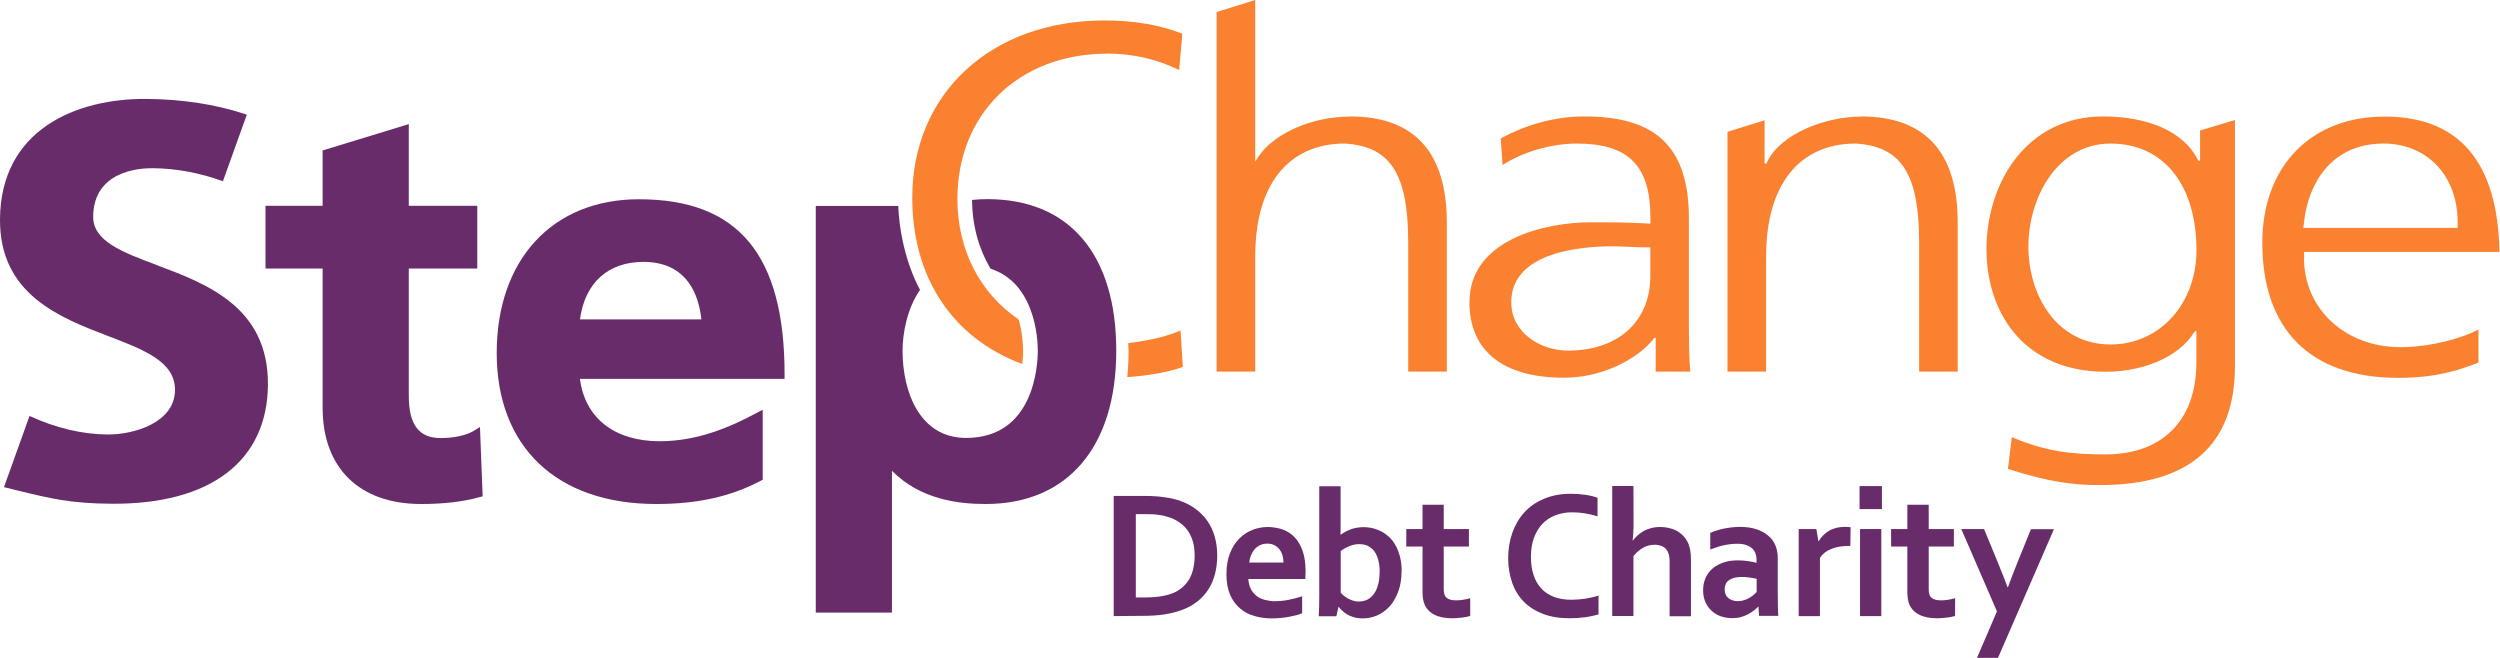 <svg width="95" height="25" viewBox="0 0 95 25" fill="none" xmlns="http://www.w3.org/2000/svg">
<path d="M42.875 13.037V13.105C42.88 13.178 42.885 13.255 42.885 13.333C42.885 13.668 42.87 14.003 42.836 14.329C43.666 14.275 44.38 14.144 44.949 13.945L44.861 12.561C44.176 12.857 43.336 12.983 42.875 13.037V13.037Z" fill="#F98130"/>
<path d="M51.307 4.43C49.845 4.43 48.402 5.066 47.8 5.979L47.698 6.135V0L46.231 0.457V14.12H47.698V9.758C47.698 8.413 47.994 7.349 48.577 6.601C49.16 5.853 50.029 5.455 51.098 5.455C52.837 5.557 53.512 6.611 53.512 9.214V14.12H54.979V8.456C54.979 5.785 53.745 4.425 51.307 4.425V4.43Z" fill="#F98130"/>
<path d="M64.178 8.301C64.178 5.62 62.959 4.425 60.225 4.425C59.127 4.425 58.049 4.707 57.029 5.26L57.097 6.271C57.883 5.765 58.957 5.455 59.919 5.455C61.881 5.455 62.716 6.295 62.716 8.262V8.5L62.478 8.486C61.73 8.447 61.191 8.447 60.448 8.447C58.738 8.447 55.839 9.088 55.839 11.487C55.839 13.333 57.111 14.353 59.428 14.353C61.167 14.353 62.444 13.391 62.789 12.93L62.848 12.852L62.867 12.838H62.916V14.12H64.232C64.193 13.717 64.178 13.153 64.178 12.4V8.301V8.301ZM62.712 10.496C62.712 12.216 61.487 13.323 59.588 13.323C58.525 13.323 57.427 12.634 57.427 11.487C57.427 9.564 60.108 9.36 61.264 9.36C61.463 9.36 61.667 9.37 61.881 9.379H61.895C62.09 9.389 62.289 9.399 62.488 9.399H62.712V10.496Z" fill="#F98130"/>
<path d="M70.726 4.43C69.395 4.43 67.705 5.061 67.171 6.115L67.117 6.222L67.054 6.207V4.571L65.645 5.008V14.12H67.112V9.758C67.112 8.413 67.409 7.349 67.992 6.601C68.574 5.853 69.449 5.455 70.512 5.455C72.251 5.557 72.927 6.611 72.927 9.214V14.12H74.393V8.456C74.393 5.785 73.16 4.425 70.721 4.425L70.726 4.43Z" fill="#F98130"/>
<path d="M83.607 6.101L83.544 6.115L83.491 6.018C82.952 5.008 81.645 4.425 79.911 4.425C77.006 4.425 75.486 6.96 75.486 9.467C75.486 11.784 76.797 13.969 79.707 14.12C81.431 14.207 82.811 13.522 83.345 12.672L83.403 12.6L83.413 12.585H83.462V13.78C83.462 15.966 82.174 17.267 80.013 17.267C78.711 17.267 77.754 17.16 76.448 16.612L76.302 17.821C77.915 18.331 78.804 18.433 79.79 18.433C83.199 18.433 84.928 16.913 84.928 13.916V4.561L83.603 4.959V6.101H83.607ZM80.202 13.09C78.153 13.09 77.079 11.22 77.079 9.37C77.079 7.519 78.172 5.455 80.202 5.455C82.233 5.455 83.466 7.048 83.466 9.506C83.466 11.55 82.063 13.09 80.202 13.09V13.09Z" fill="#F98130"/>
<path d="M87.556 9.797V9.574H94.978C94.92 6.159 93.448 4.43 90.616 4.43C87.784 4.43 85.968 6.353 85.968 9.219C85.968 12.532 87.799 14.358 91.126 14.358C92.588 14.358 93.404 14.066 94.055 13.828L94.181 13.78V12.522C93.555 12.857 92.355 13.192 91.204 13.192C89.12 13.192 87.551 11.735 87.551 9.802L87.556 9.797ZM87.556 8.413C87.716 6.98 88.591 5.455 90.572 5.455C92.234 5.455 93.39 6.684 93.39 8.437V8.66H87.527L87.556 8.413V8.413Z" fill="#F98130"/>
<path d="M42.064 2.035C43.04 2.035 43.963 2.244 44.808 2.662L44.929 1.282C44.06 0.942 43.089 0.777 41.967 0.777C37.668 0.777 34.666 3.546 34.666 7.509C34.666 10.545 36.191 12.847 38.848 13.833C38.873 13.62 38.877 13.445 38.877 13.333C38.877 13.144 38.858 12.648 38.707 12.138C37.231 11.142 36.381 9.476 36.381 7.568C36.381 4.313 38.722 2.04 42.074 2.04L42.064 2.035Z" fill="#F98130"/>
<path d="M17.991 16.378C17.719 16.544 17.253 16.646 16.743 16.646C15.917 16.646 15.534 16.136 15.534 15.043V10.205H18.137V7.82H15.534V4.716L12.26 5.717V7.82H10.089V10.205H12.26V15.499C12.26 17.787 13.659 19.152 16 19.152C16.864 19.152 17.569 19.069 18.21 18.895L18.341 18.86L18.239 16.228" fill="#692C6A"/>
<path d="M24.277 7.572C20.993 7.572 18.875 9.865 18.875 13.416C18.875 16.966 21.139 19.152 24.937 19.152C26.496 19.152 27.754 18.875 28.891 18.278L28.983 18.229V15.572L28.731 15.703C27.803 16.199 26.545 16.767 25.068 16.767C23.349 16.767 22.227 15.883 22.038 14.397H29.814V14.227C29.814 9.685 28.056 7.572 24.282 7.572M26.657 12.138H22.038C22.227 10.749 23.101 9.952 24.452 9.952C26.132 9.952 26.56 11.244 26.652 12.138" fill="#692C6A"/>
<path d="M34.962 11.016C34.462 11.73 34.297 12.692 34.297 13.328C34.297 14.858 34.928 16.641 36.711 16.641C39.295 16.641 39.436 13.882 39.436 13.328C39.436 12.857 39.329 10.754 37.639 10.21C37.197 9.462 36.944 8.578 36.939 7.597C37.129 7.577 37.328 7.567 37.522 7.567C40.636 7.567 42.418 9.666 42.418 13.328C42.418 16.991 40.563 19.152 37.454 19.152C36.439 19.152 34.982 18.992 33.894 17.889V23.28H30.999V7.825H34.136C34.136 7.825 34.146 9.486 34.962 11.021" fill="#692C6A"/>
<path d="M5.95 10.069C4.653 9.583 3.531 9.166 3.541 8.228C3.556 6.509 5.27 6.387 5.795 6.392C6.684 6.397 7.602 6.567 8.471 6.888L9.379 4.357L9.258 4.318C8.155 3.959 6.907 3.769 5.557 3.759C2.885 3.74 0.024 4.93 0 8.33C-0.019 11.186 2.268 12.065 4.109 12.77C5.479 13.294 6.659 13.746 6.65 14.824C6.64 16.068 5.076 16.519 4.09 16.51C3.123 16.505 2.108 16.262 1.122 15.805L0.151 18.511L0.622 18.627C1.909 18.943 2.686 19.133 4.24 19.142C7.995 19.171 10.161 17.52 10.181 14.62C10.205 11.662 7.84 10.778 5.94 10.069" fill="#692C6A"/>
<path d="M42.321 23.412V18.846H43.531C43.637 18.846 43.744 18.846 43.856 18.856C43.968 18.86 44.075 18.87 44.176 18.885C44.283 18.899 44.38 18.914 44.483 18.933C44.58 18.953 44.672 18.977 44.755 19.001C44.997 19.079 45.211 19.181 45.401 19.317C45.585 19.448 45.745 19.604 45.872 19.783C45.998 19.963 46.095 20.162 46.158 20.386C46.221 20.609 46.255 20.847 46.255 21.109C46.255 21.357 46.226 21.585 46.173 21.799C46.119 22.013 46.037 22.212 45.925 22.387C45.813 22.562 45.672 22.722 45.502 22.853C45.333 22.989 45.133 23.101 44.9 23.183C44.706 23.256 44.487 23.31 44.24 23.349C43.992 23.387 43.72 23.402 43.409 23.402M43.506 22.703C43.997 22.703 44.376 22.634 44.653 22.503C44.895 22.382 45.08 22.207 45.206 21.979C45.333 21.75 45.396 21.454 45.396 21.1C45.396 20.915 45.376 20.745 45.333 20.595C45.294 20.444 45.23 20.313 45.153 20.191C45.075 20.075 44.983 19.973 44.871 19.89C44.759 19.808 44.638 19.735 44.497 19.681C44.366 19.633 44.225 19.594 44.065 19.57C43.904 19.545 43.73 19.536 43.531 19.536H43.161V22.703H43.506V22.703Z" fill="#692C6A"/>
<path d="M48.47 22.843C48.626 22.843 48.791 22.829 48.961 22.795C49.131 22.761 49.306 22.717 49.481 22.659V23.305C49.379 23.349 49.214 23.392 49 23.436C48.786 23.475 48.558 23.499 48.33 23.499C48.101 23.499 47.873 23.47 47.664 23.407C47.455 23.349 47.271 23.251 47.115 23.115C46.96 22.979 46.834 22.809 46.741 22.596C46.649 22.382 46.605 22.125 46.605 21.819C46.605 21.512 46.649 21.255 46.736 21.032C46.824 20.808 46.94 20.619 47.086 20.473C47.232 20.323 47.397 20.216 47.586 20.138C47.776 20.065 47.97 20.026 48.169 20.026C48.368 20.026 48.572 20.06 48.747 20.123C48.922 20.186 49.078 20.288 49.204 20.424C49.33 20.561 49.432 20.735 49.505 20.949C49.578 21.163 49.612 21.42 49.612 21.712C49.612 21.823 49.607 21.921 49.602 22.003H47.436C47.446 22.154 47.48 22.285 47.538 22.392C47.596 22.498 47.669 22.586 47.761 22.654C47.853 22.722 47.96 22.77 48.082 22.8C48.203 22.829 48.339 22.848 48.48 22.848M48.155 20.658C48.053 20.658 47.96 20.677 47.883 20.716C47.805 20.755 47.732 20.803 47.679 20.871C47.62 20.934 47.577 21.012 47.538 21.1C47.504 21.187 47.48 21.279 47.47 21.377H48.772C48.772 21.279 48.757 21.187 48.733 21.1C48.708 21.012 48.669 20.939 48.616 20.871C48.563 20.808 48.499 20.755 48.427 20.716C48.349 20.677 48.261 20.658 48.16 20.658" fill="#692C6A"/>
<path d="M53.26 21.702C53.26 21.998 53.216 22.265 53.128 22.494C53.041 22.722 52.929 22.911 52.788 23.062C52.648 23.208 52.492 23.319 52.317 23.392C52.142 23.465 51.968 23.499 51.788 23.499C51.661 23.499 51.55 23.485 51.448 23.455C51.346 23.426 51.258 23.387 51.185 23.344C51.113 23.3 51.05 23.251 50.996 23.198C50.943 23.149 50.904 23.106 50.875 23.067H50.86L50.782 23.417H50.112C50.117 23.319 50.122 23.198 50.127 23.052C50.127 22.907 50.132 22.771 50.132 22.639V18.477H50.943V19.851C50.943 19.948 50.943 20.041 50.943 20.123C50.943 20.206 50.943 20.269 50.938 20.318H50.947C51.001 20.279 51.054 20.245 51.117 20.211C51.181 20.177 51.244 20.148 51.317 20.119C51.389 20.089 51.467 20.07 51.55 20.055C51.632 20.041 51.725 20.031 51.817 20.031C52.002 20.031 52.181 20.065 52.356 20.133C52.531 20.201 52.686 20.303 52.822 20.439C52.958 20.575 53.065 20.755 53.143 20.968C53.221 21.182 53.264 21.43 53.264 21.712M52.429 21.75C52.429 21.542 52.405 21.367 52.356 21.216C52.307 21.066 52.239 20.954 52.162 20.876C52.079 20.799 51.997 20.745 51.909 20.716C51.822 20.687 51.734 20.677 51.647 20.677C51.53 20.677 51.409 20.701 51.283 20.75C51.161 20.799 51.05 20.862 50.947 20.939V22.523C50.981 22.562 51.02 22.596 51.064 22.635C51.113 22.673 51.161 22.712 51.219 22.741C51.278 22.775 51.341 22.8 51.409 22.824C51.477 22.848 51.55 22.858 51.627 22.858C51.759 22.858 51.875 22.829 51.972 22.78C52.069 22.727 52.152 22.649 52.22 22.552C52.288 22.455 52.337 22.338 52.371 22.202C52.405 22.066 52.424 21.916 52.424 21.75" fill="#692C6A"/>
<path d="M55.868 23.407C55.776 23.436 55.669 23.455 55.542 23.47C55.416 23.485 55.3 23.494 55.188 23.494C54.911 23.494 54.683 23.451 54.508 23.358C54.333 23.271 54.207 23.14 54.134 22.97C54.08 22.848 54.056 22.688 54.056 22.479V20.769H53.439V20.104H54.056V19.181H54.862V20.104H55.819V20.769H54.862V22.377C54.862 22.503 54.882 22.601 54.921 22.659C54.989 22.761 55.125 22.814 55.329 22.814C55.421 22.814 55.513 22.805 55.605 22.79C55.698 22.775 55.785 22.756 55.868 22.732" fill="#692C6A"/>
<path d="M59.739 19.468C59.511 19.468 59.302 19.506 59.108 19.579C58.913 19.652 58.748 19.764 58.612 19.905C58.476 20.05 58.369 20.225 58.291 20.434C58.214 20.643 58.175 20.886 58.175 21.158C58.175 21.43 58.209 21.663 58.282 21.867C58.35 22.071 58.452 22.241 58.583 22.377C58.714 22.513 58.874 22.615 59.064 22.688C59.253 22.756 59.467 22.79 59.71 22.79C59.885 22.79 60.059 22.775 60.239 22.751C60.419 22.722 60.589 22.683 60.744 22.63V23.349C60.584 23.392 60.414 23.431 60.23 23.455C60.045 23.48 59.855 23.494 59.656 23.494C59.268 23.494 58.928 23.441 58.636 23.329C58.345 23.217 58.097 23.062 57.903 22.863C57.709 22.664 57.558 22.421 57.461 22.139C57.364 21.857 57.31 21.547 57.31 21.211C57.31 20.876 57.364 20.541 57.471 20.24C57.577 19.944 57.728 19.686 57.927 19.468C58.126 19.249 58.374 19.079 58.675 18.953C58.976 18.826 59.312 18.763 59.69 18.763C59.885 18.763 60.064 18.778 60.239 18.802C60.414 18.826 60.569 18.865 60.706 18.914V19.623C60.526 19.565 60.356 19.526 60.196 19.502C60.04 19.477 59.885 19.468 59.734 19.468" fill="#692C6A"/>
<path d="M62.075 19.817C62.075 19.987 62.075 20.128 62.066 20.24C62.061 20.352 62.051 20.449 62.036 20.536H62.051C62.1 20.473 62.158 20.41 62.226 20.347C62.294 20.284 62.372 20.23 62.454 20.182C62.537 20.133 62.634 20.099 62.736 20.07C62.843 20.041 62.959 20.026 63.086 20.026C63.197 20.026 63.299 20.036 63.406 20.06C63.508 20.084 63.605 20.114 63.698 20.162C63.785 20.206 63.868 20.269 63.945 20.342C64.018 20.415 64.081 20.502 64.13 20.599C64.174 20.687 64.203 20.784 64.227 20.891C64.246 21.003 64.256 21.134 64.256 21.289V23.417H63.445V21.401C63.445 21.299 63.445 21.216 63.431 21.148C63.421 21.085 63.406 21.027 63.382 20.978C63.333 20.876 63.265 20.808 63.178 20.765C63.09 20.726 62.989 20.701 62.872 20.701C62.717 20.701 62.571 20.74 62.44 20.813C62.309 20.886 62.182 20.993 62.071 21.134V23.407H61.264V18.467H62.071" fill="#692C6A"/>
<path d="M66.821 23.057H66.806C66.762 23.106 66.704 23.154 66.641 23.203C66.578 23.251 66.505 23.3 66.422 23.344C66.34 23.387 66.248 23.421 66.15 23.451C66.048 23.48 65.942 23.489 65.825 23.489C65.669 23.489 65.524 23.465 65.383 23.417C65.247 23.368 65.13 23.295 65.033 23.203C64.936 23.111 64.858 22.999 64.8 22.868C64.747 22.737 64.718 22.591 64.718 22.43C64.718 22.256 64.751 22.095 64.815 21.954C64.878 21.814 64.97 21.692 65.087 21.595C65.203 21.498 65.339 21.425 65.504 21.372C65.665 21.318 65.844 21.294 66.039 21.294C66.184 21.294 66.316 21.304 66.432 21.323C66.553 21.343 66.66 21.362 66.748 21.386V21.255C66.748 21.177 66.733 21.105 66.709 21.032C66.685 20.959 66.641 20.896 66.583 20.842C66.524 20.789 66.447 20.74 66.354 20.711C66.262 20.677 66.145 20.663 66.014 20.663C65.849 20.663 65.689 20.682 65.524 20.716C65.359 20.75 65.184 20.808 64.99 20.881V20.25C65.155 20.177 65.334 20.123 65.519 20.084C65.704 20.046 65.903 20.026 66.107 20.021C66.35 20.021 66.558 20.05 66.738 20.109C66.918 20.167 67.068 20.25 67.19 20.352C67.311 20.454 67.404 20.575 67.462 20.716C67.52 20.857 67.554 21.012 67.554 21.177V22.421C67.554 22.639 67.554 22.829 67.559 22.984C67.559 23.14 67.569 23.281 67.574 23.402H66.845M66.748 21.993C66.67 21.974 66.583 21.959 66.481 21.945C66.379 21.93 66.281 21.925 66.18 21.925C65.98 21.925 65.825 21.964 65.708 22.042C65.592 22.12 65.538 22.241 65.538 22.401C65.538 22.474 65.553 22.542 65.577 22.596C65.602 22.654 65.64 22.698 65.684 22.732C65.728 22.766 65.781 22.795 65.84 22.814C65.898 22.834 65.961 22.843 66.029 22.843C66.112 22.843 66.189 22.834 66.262 22.809C66.335 22.79 66.403 22.761 66.461 22.727C66.524 22.693 66.578 22.659 66.626 22.615C66.675 22.576 66.719 22.532 66.753 22.494V21.988L66.748 21.993Z" fill="#692C6A"/>
<path d="M70.313 20.745H70.245C69.997 20.745 69.779 20.784 69.594 20.857C69.405 20.93 69.264 21.041 69.157 21.197V23.412H68.351V20.104H69.021L69.099 20.565H69.113C69.211 20.395 69.342 20.264 69.507 20.167C69.672 20.07 69.876 20.021 70.109 20.021C70.192 20.021 70.26 20.026 70.323 20.036" fill="#692C6A"/>
<path d="M70.663 18.472H71.513V19.346H70.663M70.682 20.104H71.489V23.412H70.682V20.104Z" fill="#692C6A"/>
<path d="M74.291 23.407C74.199 23.436 74.092 23.455 73.966 23.47C73.839 23.485 73.723 23.494 73.611 23.494C73.334 23.494 73.106 23.451 72.931 23.358C72.756 23.271 72.63 23.14 72.557 22.97C72.504 22.848 72.479 22.688 72.479 22.479V20.769H71.862V20.104H72.479V19.181H73.291V20.104H74.247V20.769H73.291V22.377C73.291 22.503 73.31 22.601 73.349 22.659C73.417 22.761 73.553 22.814 73.757 22.814C73.849 22.814 73.941 22.805 74.034 22.79C74.126 22.775 74.213 22.756 74.296 22.732" fill="#692C6A"/>
<path d="M74.529 20.104H75.394L75.889 21.304C76.074 21.76 76.21 22.095 76.287 22.314H76.302C76.36 22.144 76.482 21.828 76.666 21.367L77.176 20.109H78.05L75.923 25H75.126L75.884 23.232" fill="#692C6A"/>
</svg>
